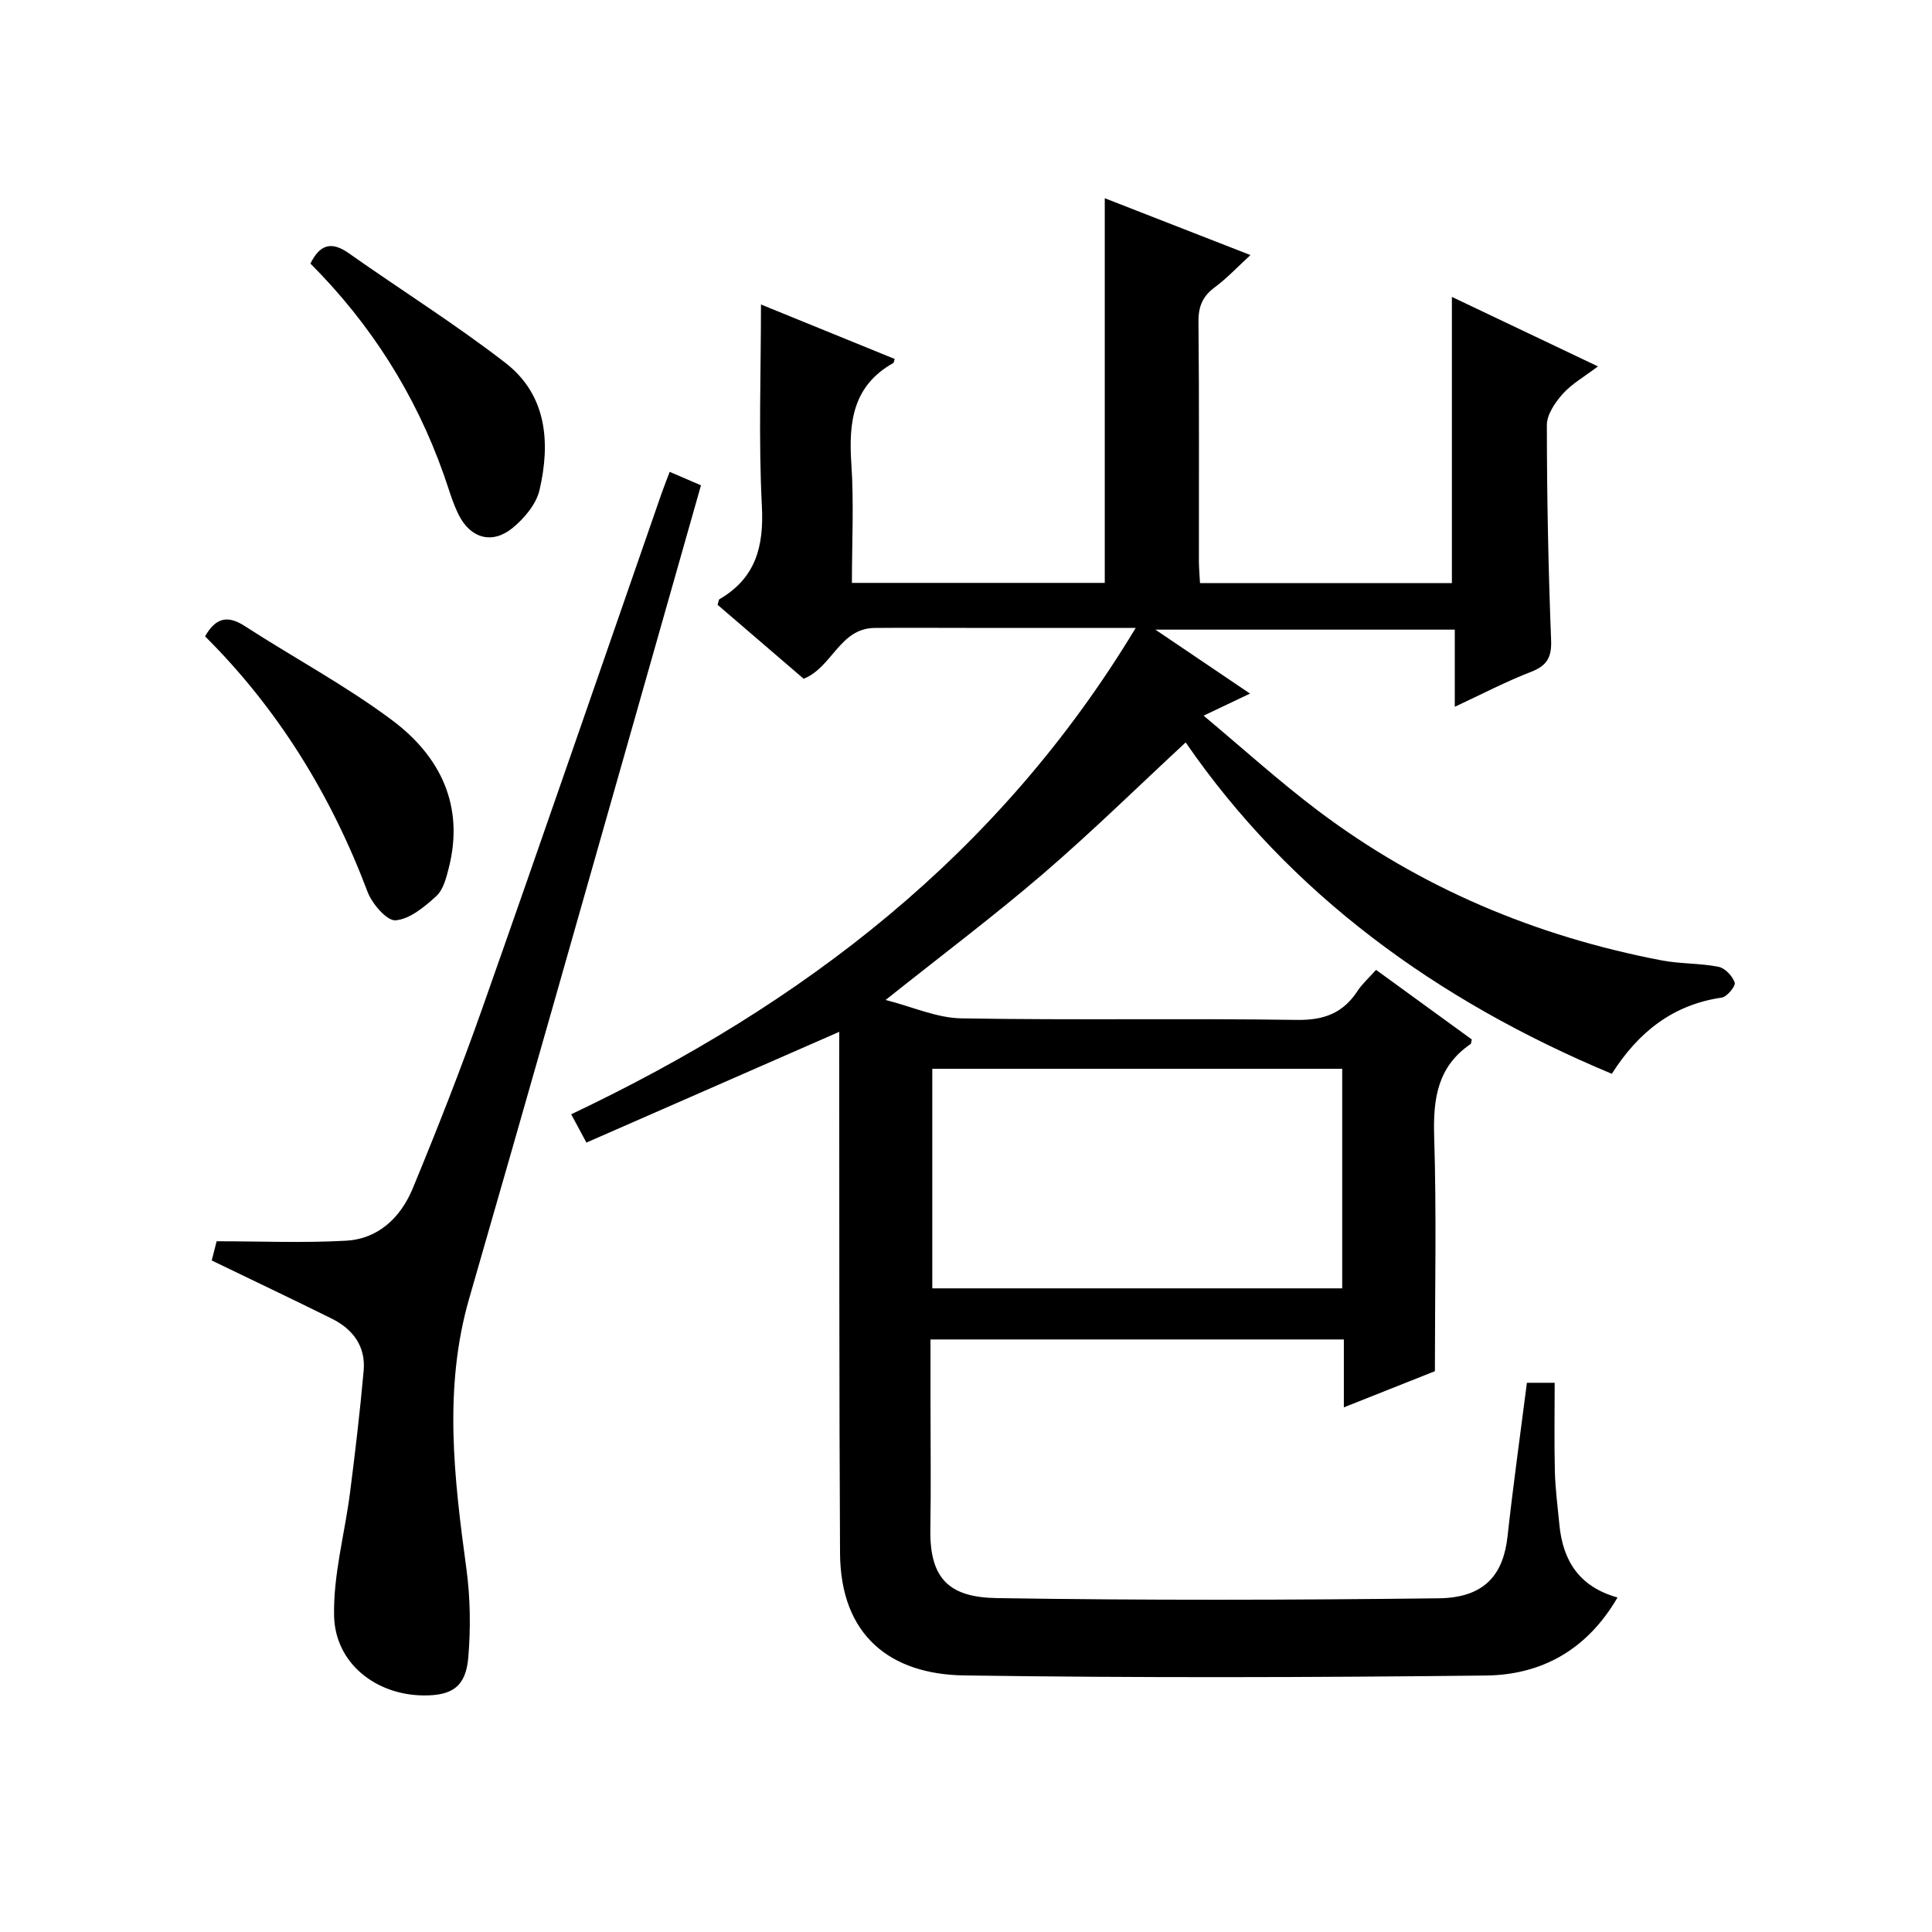 <?xml version="1.0" encoding="utf-8"?>
<svg version="1.1" id="ZDIC" xmlns="http://www.w3.org/2000/svg" xmlns:xlink="http://www.w3.org/1999/xlink" x="0px" y="0px"
	 viewBox="0 0 400 400" style="enable-background:new 0 0 400 400;" xml:space="preserve">

<g>
	
	<path d="M173.76,213.63c-17.63,7.72-34.81,15.25-52.35,22.93c-1.32-2.46-2.23-4.16-3.15-5.86c47.96-22.75,88.55-53.71,116.88-100.7
		c-9.83,0-18.44,0-27.05,0c-2.67,0-5.33,0-8,0c-6.33,0-12.67-0.05-19,0.01c-7.25,0.07-8.75,8.13-14.7,10.52
		c-5.87-5.04-11.9-10.22-17.82-15.31c0.2-0.63,0.21-1.06,0.4-1.17c7.48-4.37,9.2-10.86,8.77-19.27
		c-0.71-13.75-0.19-27.56-0.19-41.74c8.8,3.58,18.25,7.43,27.69,11.28c-0.18,0.54-0.19,0.78-0.29,0.84
		c-8.35,4.67-9.27,12.21-8.69,20.81c0.55,8.1,0.12,16.26,0.12,24.71c17.71,0,34.94,0,52.35,0c0-26.43,0-52.82,0-79.64
		c9.7,3.79,19.55,7.63,30.16,11.77c-2.77,2.54-4.89,4.83-7.36,6.65c-2.52,1.86-3.43,3.96-3.4,7.14c0.17,16.5,0.07,33,0.09,49.5
		c0,1.46,0.14,2.92,0.23,4.62c17.54,0,34.8,0,52.15,0c0-19.67,0-39.22,0-59.25c9.82,4.67,19.61,9.34,30.24,14.39
		c-2.8,2.12-5.41,3.59-7.3,5.7c-1.58,1.77-3.29,4.29-3.28,6.47c0.01,14.82,0.3,29.65,0.88,44.47c0.14,3.64-0.86,5.32-4.2,6.62
		c-5.17,2-10.12,4.59-15.74,7.21c0-5.74,0-10.68,0-15.97c-20.54,0-40.74,0-61.99,0c6.85,4.63,12.96,8.76,19.59,13.24
		c-3.08,1.46-5.77,2.75-9.61,4.57c8.21,6.86,15.69,13.64,23.71,19.69c21.2,15.98,45.11,26,71.13,30.98
		c3.87,0.74,7.91,0.56,11.78,1.33c1.34,0.26,2.88,1.91,3.34,3.26c0.24,0.7-1.58,2.95-2.67,3.11c-10.1,1.46-17.27,7.12-22.77,15.78
		c-36.32-15.16-66.71-37.34-88.23-68.61c-9.74,9.03-19.33,18.44-29.49,27.18c-10.2,8.76-20.97,16.85-32.63,26.14
		c5.55,1.41,10.59,3.73,15.67,3.81c23.16,0.4,46.34-0.02,69.5,0.32c5.59,0.08,9.53-1.4,12.53-5.99c0.98-1.5,2.38-2.73,3.84-4.37
		c6.73,4.89,13.29,9.66,19.82,14.41c-0.11,0.41-0.09,0.83-0.27,0.96c-6.84,4.68-7.76,11.34-7.52,19.11
		c0.5,15.96,0.15,31.94,0.15,48.61c-5.43,2.16-11.79,4.69-18.85,7.49c0-5.02,0-9.41,0-14.06c-28.64,0-56.73,0-85.58,0
		c0,4.3,0,8.55,0,12.81c0,8.83,0.12,17.67-0.03,26.5c-0.18,10.54,4.23,14.09,13.78,14.24c30.5,0.48,61.01,0.41,91.5,0.04
		c9.79-0.12,13.38-5.24,14.22-12.82c1.16-10.56,2.64-21.07,4.01-31.8c1.73,0,3.16,0,5.75,0c0,6.2-0.11,12.3,0.04,18.4
		c0.09,3.65,0.59,7.3,0.93,10.94c0.7,7.42,4.06,12.89,12.04,15.11c-6.36,10.94-15.83,16.03-27.25,16.16
		c-36,0.4-72.01,0.5-108.01-0.02c-15.19-0.22-25.62-8.15-25.71-25.34c-0.19-34.17-0.13-68.34-0.17-102.51
		C173.75,217.24,173.76,215.47,173.76,213.63z M277.89,221.28c-28.56,0-56.65,0-84.87,0c0,15.31,0,30.34,0,45.46
		c28.46,0,56.54,0,84.87,0C277.89,251.54,277.89,236.61,277.89,221.28z"/>
	<path d="M138.65,97.69c2.28,0.98,4.32,1.86,6.48,2.79c-10.24,36.04-20.36,71.73-30.52,107.4c-5.79,20.32-11.6,40.62-17.46,60.92
		c-5.38,18.62-3.13,37.26-0.59,55.98c0.82,6.03,0.9,12.27,0.4,18.33c-0.51,6.08-3.3,7.96-9.28,7.91
		c-9.82-0.08-18.29-6.63-18.51-16.47c-0.19-8.48,2.21-17,3.3-25.52c1.07-8.39,2.07-16.8,2.82-25.23c0.45-5.04-2.2-8.61-6.6-10.79
		c-8.12-4.03-16.32-7.91-24.85-12.04c0.3-1.18,0.7-2.73,1.01-3.98c9.16,0,18.02,0.38,26.82-0.12c6.74-0.38,11.33-4.89,13.79-10.84
		c5.08-12.29,9.96-24.69,14.38-37.23c12.51-35.46,24.74-71.01,37.09-106.52C137.41,100.9,137.96,99.53,138.65,97.69z"/>
	<path d="M42.46,131.75c2.13-3.76,4.57-4.5,8.2-2.14c10.13,6.56,20.87,12.29,30.51,19.49c9.95,7.43,15.04,17.69,11.74,30.62
		c-0.52,2.05-1.14,4.5-2.58,5.81c-2.43,2.21-5.46,4.76-8.42,5.01c-1.81,0.15-4.86-3.4-5.8-5.87
		C68.55,164.64,57.6,146.82,42.46,131.75z"/>
	<path d="M64.27,54.57c1.92-3.89,4.29-4.71,7.9-2.17c10.79,7.61,22.02,14.65,32.45,22.71c8.61,6.66,9.37,16.49,7.08,26.36
		c-0.68,2.92-3.16,5.86-5.59,7.85c-4.17,3.41-8.66,2.17-11.1-2.65c-1.34-2.64-2.12-5.56-3.12-8.37C86,81.6,76.71,67.03,64.27,54.57z
		"/>
	
</g>
</svg>
